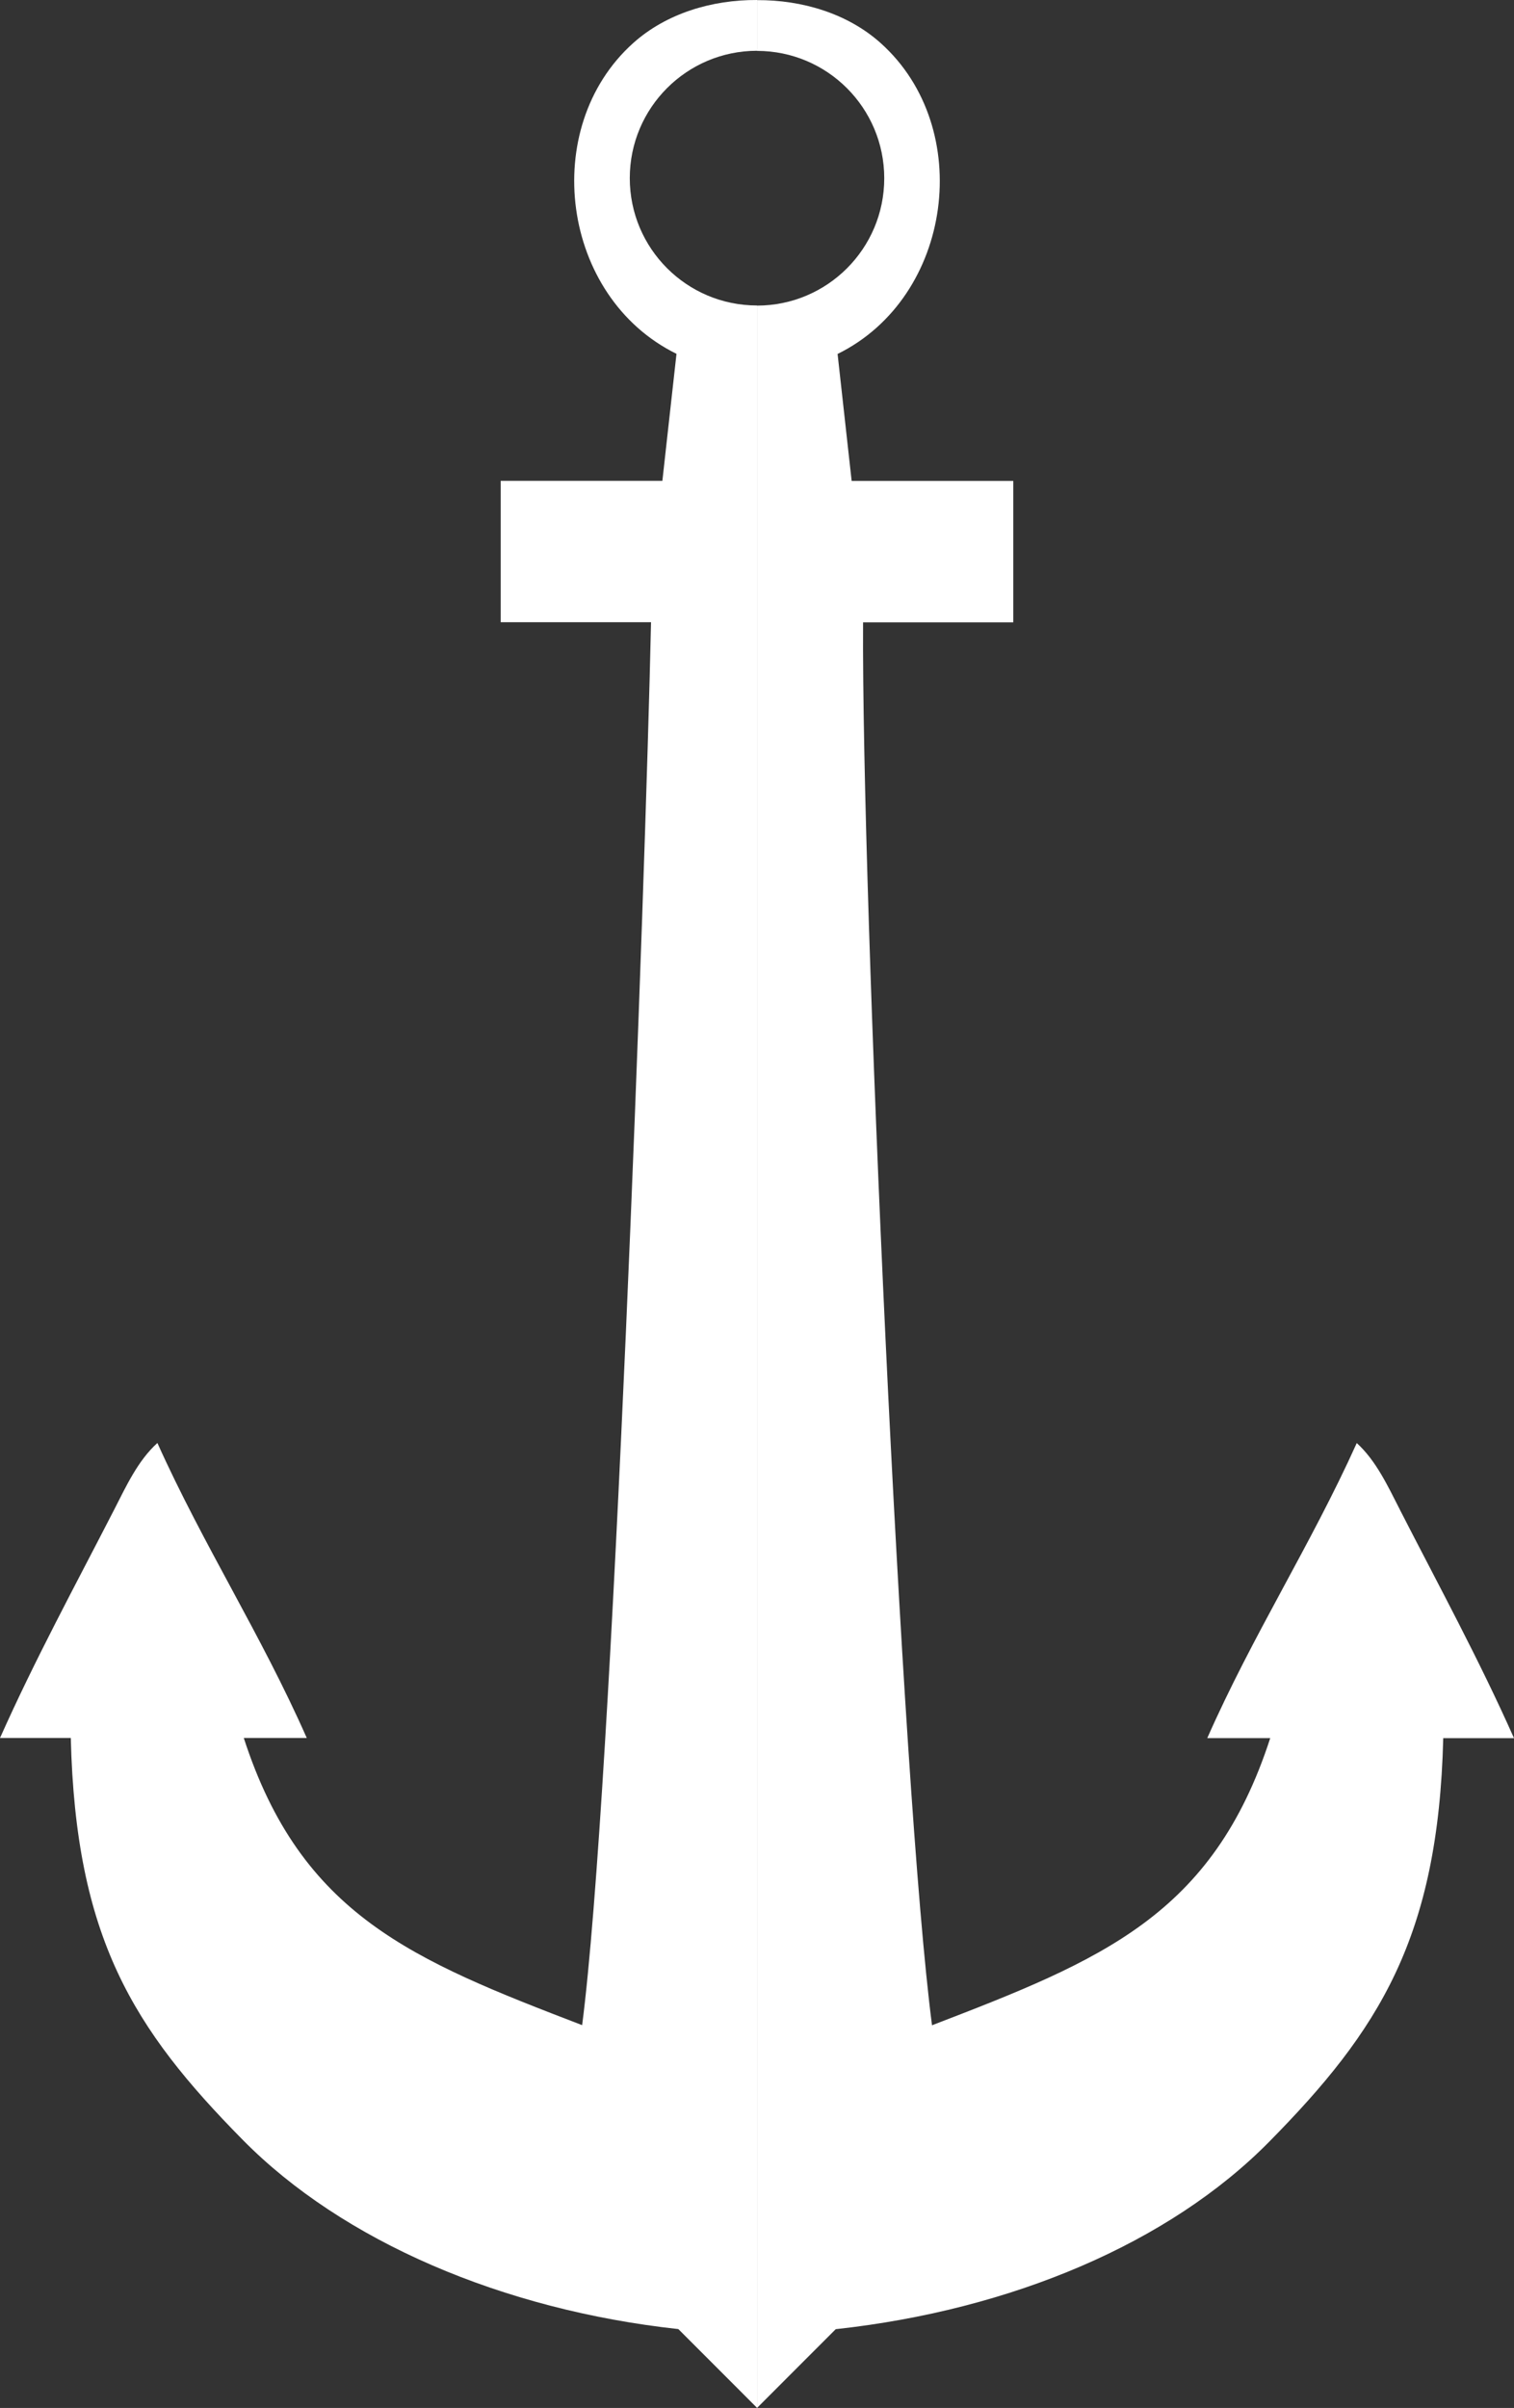 <svg preserveAspectRatio="xMidYMid meet" data-bbox="239.05 61.529 601.87 956.951" viewBox="239.05 61.529 601.87 956.951" xmlns="http://www.w3.org/2000/svg" data-type="color" role="presentation" aria-hidden="true" aria-label="">
    <rect x="239.05" y="61.529" width="601.87" height="956.951" fill="#333333" stroke="none"/>
    <g>
        <path d="M795.61 661.59c-4.82-9.41-9.5-19.57-17.2-26.57-18.3 40.58-41.4 76.37-59.43 117.27h25.03c-22.85 70.44-67.08 88.23-134.45 114.11-12.12-92.78-28.03-448.79-27.41-557.54h59.71v-56.21h-64.25l-2.21-19.91v-.03l-3.38-30.51c45.89-22.58 54.72-89.83 17.18-123.5-13.16-11.83-31.32-17.21-49.2-17.12v20.18c27.91 0 50.57 22.66 50.57 50.62s-22.66 50.59-50.57 50.6v835.5l31.28-31.3c69.64-7.6 132.46-34.1 172.24-74.41 43.6-44.18 67.3-81.07 69.27-160.47h28.13c-13.85-31.16-29.75-60.32-45.32-90.7Z" fill="#ffffff" fill-rule="evenodd" data-color="1"></path>
        <path d="m507.98 202.14-3.36 30.19-2.25 20.29H438.1v56.19h59.76c-2.26 103.01-15.31 464.79-27.39 557.54-67.42-25.87-111.66-43.66-134.5-114.11H361c-18.01-40.88-41.13-76.67-59.38-117.25-7.76 7-12.41 17.18-17.23 26.59-15.6 30.36-31.47 59.54-45.34 90.66h28.14c1.96 79.42 24.78 115.54 68.38 159.72 39.77 40.33 103.48 67.59 173.15 75.18l31.28 31.3V182.93c-27.96 0-50.59-22.66-50.59-50.6s22.63-50.6 50.59-50.62V61.53c-17.9-.09-36.04 5.28-49.24 17.12-37.53 33.67-28.71 100.92 17.2 123.49Z" fill="#ffffff" fill-rule="evenodd" data-color="1"></path>
    </g>
</svg>